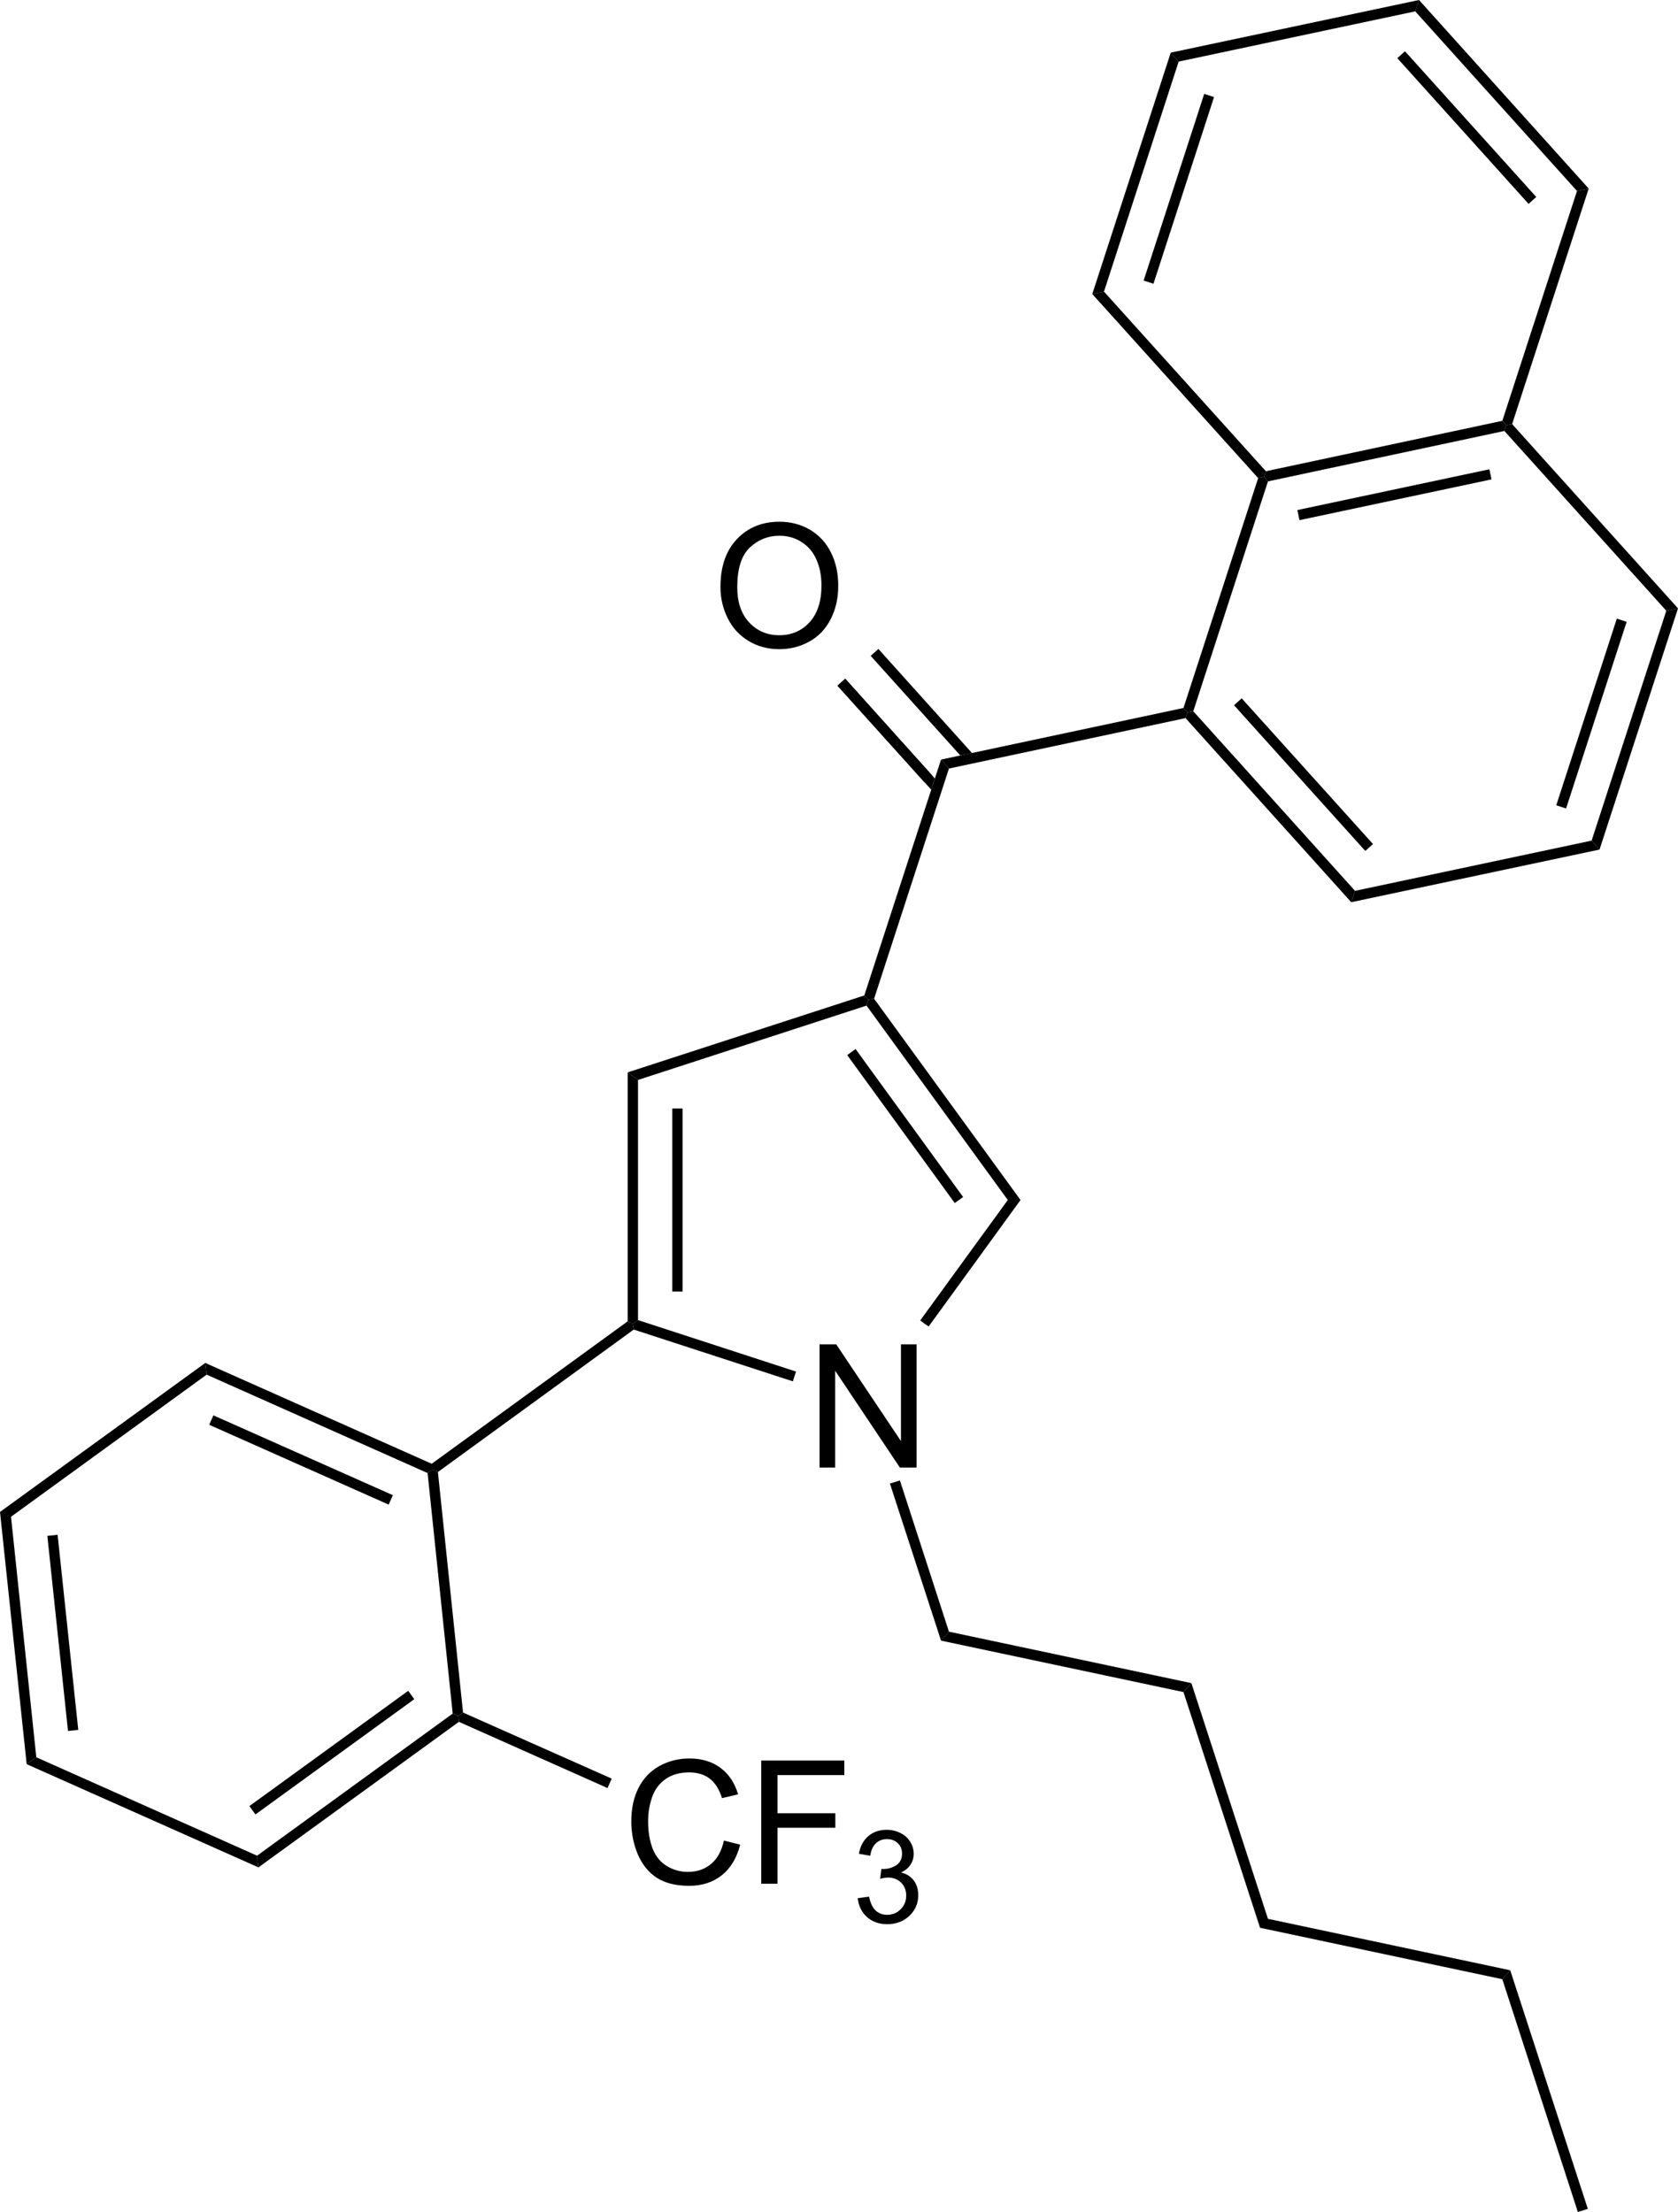 <?xml version="1.0" encoding="UTF-8"?><svg preserveAspectRatio="xMidYMid" viewBox="176.11 58.98 97.52 128.57" xmlns="http://www.w3.org/2000/svg" xmlns:cc="http://creativecommons.org/ns#" xmlns:dc="http://purl.org/dc/elements/1.1/" xmlns:rdf="http://www.w3.org/1999/02/22-rdf-syntax-ns#"><clipPath id="a"><rect x=".3" y=".3" width="539.4" height="719.15"/></clipPath><g clip-path="url(#a)"><path d="M217.98 93.104q0-1.782.957-2.788.957-1.011 2.471-1.011.991 0 1.787.474.796.474 1.211 1.323.42.845.42 1.919 0 1.089-.439 1.948-.44.859-1.245 1.304-.806.44-1.739.44-1.01 0-1.806-.488t-1.206-1.333q-.411-.845-.411-1.787zm.977.015q0 1.294.693 2.041.699.742 1.748.742 1.07 0 1.758-.752.694-.752.694-2.134 0-.874-.298-1.524-.293-.654-.865-1.011-.566-.361-1.274-.361-1.006 0-1.733.693-.723.689-.723 2.305zM223.74 144.28v-7.158h.971l3.76 5.62v-5.62h.908v7.158h-.971l-3.76-5.625v5.625z"/><path d="m230.07 104.26-5.06-5.63" stroke="#000" stroke-width=".6"/><path d="M231.92 102.89l.68-.14-5.44-6.05-.45.4zM230.23 104.88l.21-.65-5.21-5.8-.45.41zM230.08 136.08l-.25-.17-.24-.18 5.09-7h.74zM235.42 128.73h-.74l-8.21-11.3.11-.35.33-.05z" fill-rule="evenodd" shape-rendering="geometricPrecision" stroke-width="0"/><path d="m231.84 128.73-6.25-8.6" stroke="#000" stroke-width=".6"/><path d="m226.34 116.84 0.24 0.24-0.11 0.35-13.28 4.32-0.6-0.44z" fill-rule="evenodd" shape-rendering="geometricPrecision" stroke-width="0"/><path d="m212.59 121.31 0.6 0.44v13.96l-0.3 0.22-0.3-0.15z" fill-rule="evenodd" shape-rendering="geometricPrecision" stroke-width="0"/><path d="m215.48 123.41v10.64" stroke="#000" stroke-width=".6"/><path d="M222.37 138.7l-.09.28-.09.29-9.25-3.01-.05-.33.3-.22zM227.83 145.21l.58-.18 2.85 8.79-.46.52zM230.8 103.13l.46.52-4.35 13.38-.33.05-.24-.24zM245.46 100.32l-.34.07-.23-.26 4.34-13.36.34-.07.23.26z" fill-rule="evenodd" shape-rendering="geometricPrecision" stroke-width="0"/><path d="m249.8 86.96-0.23-0.26 0.11-0.33 13.74-2.93 0.23 0.26-0.11 0.33z" fill-rule="evenodd" shape-rendering="geometricPrecision" stroke-width="0"/><path d="m251.57 88.92 11.16-2.37" stroke="#000" stroke-width=".6"/><path d="m263.54 84.03 0.11-0.33 0.34-0.07 9.64 10.71-0.68 0.14z" fill-rule="evenodd" shape-rendering="geometricPrecision" stroke-width="0"/><path d="m272.95 94.48 0.68-0.14-4.56 14.02-0.46-0.52z" fill-rule="evenodd" shape-rendering="geometricPrecision" stroke-width="0"/><path d="m270.36 95.03-3.52 10.85" stroke="#000" stroke-width=".6"/><path d="m245.01 100.72 0.11-0.33 0.34-0.07 9.4 10.44-0.22 0.66z" fill-rule="evenodd" shape-rendering="geometricPrecision" stroke-width="0"/><path d="m248.05 99.77 7.63 8.47" stroke="#000" stroke-width=".6"/><path d="M268.61 107.84l.46.52-14.43 3.06.22-.66zM231.26 103.65l-.46-.52 14.09-3 .23.26-.11.33zM263.99 83.63l-.34.07-.23-.26 4.34-13.36.68-.14z" fill-rule="evenodd" shape-rendering="geometricPrecision" stroke-width="0"/><path d="m268.44 69.94-0.68 0.14-9.4-10.44 0.22-0.66z" fill-rule="evenodd" shape-rendering="geometricPrecision" stroke-width="0"/><path d="m265.17 70.63-7.63-8.47" stroke="#000" stroke-width=".6"/><path d="m258.58 58.98-0.22 0.66-13.75 2.92-0.46-0.52z" fill-rule="evenodd" shape-rendering="geometricPrecision" stroke-width="0"/><path d="m244.15 62.04 0.46 0.52-4.34 13.37-0.68 0.14z" fill-rule="evenodd" shape-rendering="geometricPrecision" stroke-width="0"/><path d="m246.38 64.53-3.52 10.85" stroke="#000" stroke-width=".6"/><path d="M239.59 76.07l.68-.14 9.41 10.44-.11.33-.34.07zM230.8 154.34l.46-.52 14.09 2.99-.46.52z" fill-rule="evenodd" shape-rendering="geometricPrecision" stroke-width="0"/><path d="M244.89 157.33l.46-.52 4.45 13.7-.46.52zM249.34 171.03l.46-.52 14.08 2.99-.46.52z" fill-rule="evenodd" shape-rendering="geometricPrecision" stroke-width="0"/><path d="M263.42 174.02l.46-.52 4.51 13.87-.58.18zM212.59 135.78l.3.15.05.33-11.38 8.28-.32-.14-.04-.34zM201.2 144.06l.04.34-.28.2-12.84-5.72-.08-.68z" fill-rule="evenodd" shape-rendering="geometricPrecision" stroke-width="0"/><path d="m198.82 146.16-10.43-4.64" stroke="#000" stroke-width=".6"/><path d="M188.04 138.2l.08.68-11.37 8.26-.64-.28zM176.11 146.86l.64.28 1.47 13.98-.56.4z" fill-rule="evenodd" shape-rendering="geometricPrecision" stroke-width="0"/><path d="m179.16 148.22 1.2 11.34" stroke="#000" stroke-width=".6"/><path d="m177.66 161.52 0.56-0.4 12.83 5.72 0.08 0.68z" fill-rule="evenodd" shape-rendering="geometricPrecision" stroke-width="0"/><path d="m191.13 167.52-0.08-0.68 11.37-8.26 0.32 0.14 0.04 0.34z" fill-rule="evenodd" shape-rendering="geometricPrecision" stroke-width="0"/><path d="m190.78 164.2 9.23-6.7" stroke="#000" stroke-width=".6"/><path d="m203.02 158.52-0.28 0.2-0.32-0.14-1.46-13.98 0.28-0.2 0.32 0.14z" fill-rule="evenodd" shape-rendering="geometricPrecision" stroke-width="0"/><path d="M218.18 165.96l.947.239q-.298 1.167-1.074 1.783-.772.61-1.89.61-1.157 0-1.884-.469-.723-.473-1.104-1.367-.376-.893-.376-1.919 0-1.118.425-1.948.43-.835 1.216-1.265.791-.434 1.738-.434 1.074 0 1.807.547.732.546 1.02 1.538l-.933.219q-.249-.781-.722-1.137-.474-.357-1.192-.357-.825 0-1.381.396-.552.395-.777 1.064-.224.664-.224 1.372 0 .913.263 1.597.269.679.83 1.016.562.337 1.216.337.796 0 1.348-.459t.747-1.363zM220.35 168.47v-7.158h4.829v.845h-3.882v2.216h3.36v.845h-3.36v3.252zM225.96 169.31l.659-.088q.113.56.384.809.275.246.667.246.465 0 .784-.323.322-.322.322-.798 0-.454-.297-.747-.296-.297-.754-.297-.187 0-.465.073l.073-.578q.066.007.106.007.421 0 .758-.22.337-.219.337-.677 0-.363-.245-.601t-.634-.238q-.384 0-.641.242-.256.242-.329.725l-.659-.117q.121-.663.549-1.025.428-.367 1.066-.367.439 0 .809.191.37.187.564.513.198.325.198.692 0 .348-.187.633-.187.286-.553.454.476.11.74.458.263.344.263.864 0 .703-.512 1.194-.513.487-1.297.487-.706 0-1.175-.421-.465-.421-.531-1.091z"/><path d="m202.78 159.06-0.04-0.34 0.28-0.2 8.64 3.84-0.12 0.27-0.12 0.28z" fill-rule="evenodd" shape-rendering="geometricPrecision" stroke-width="0"/></g></svg>